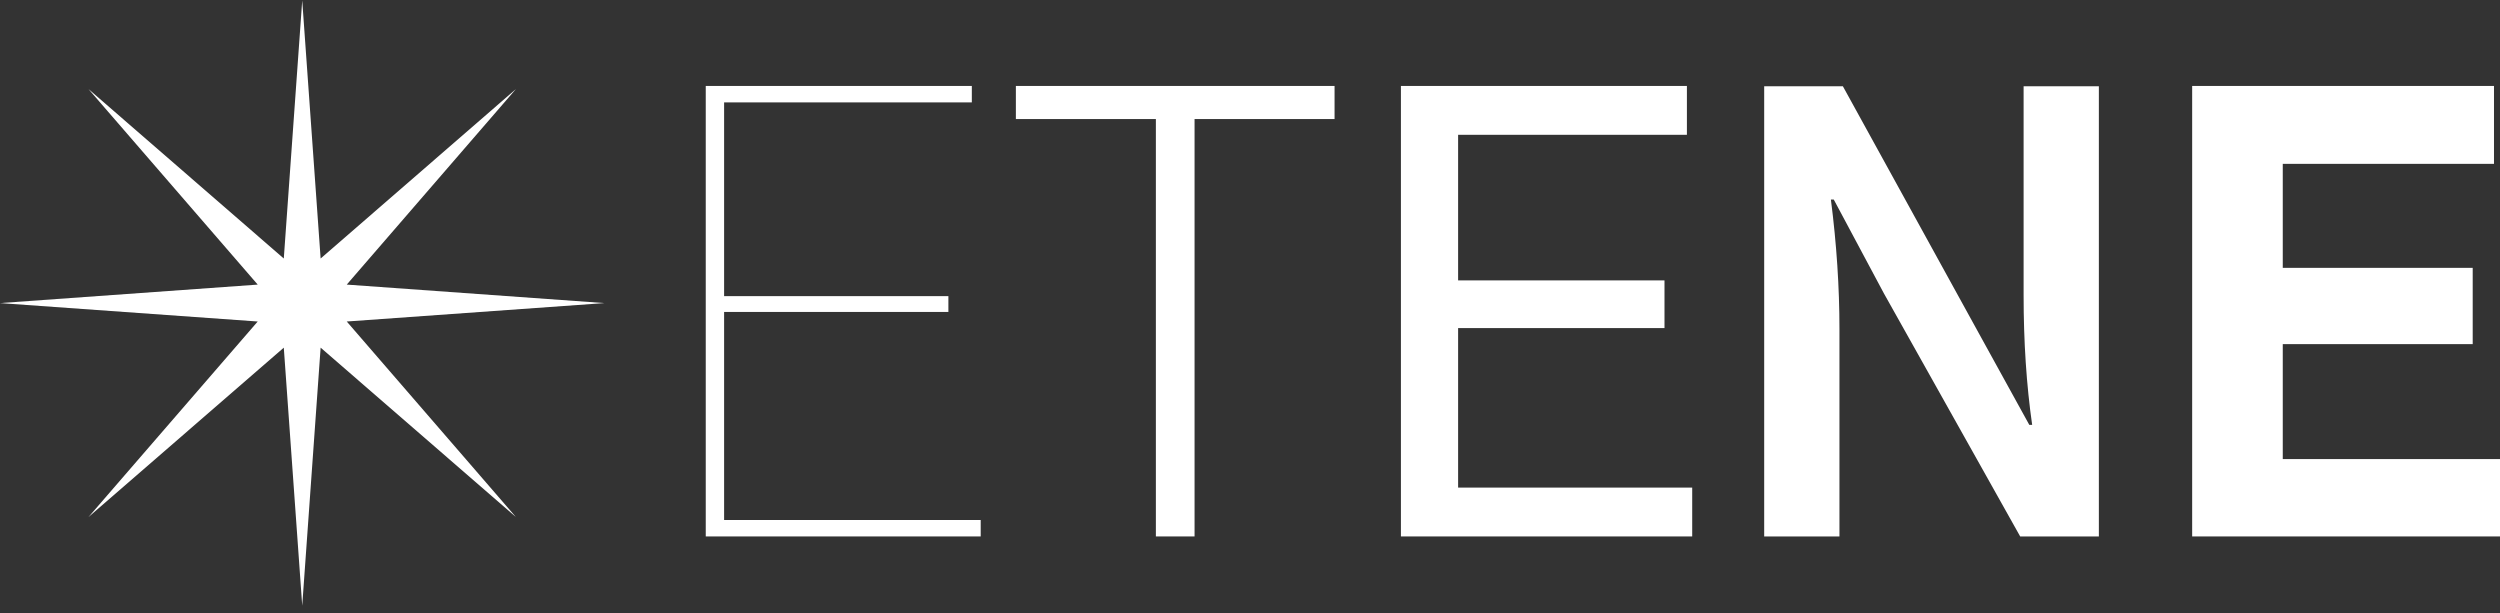 <svg width="163" height="40" viewBox="0 0 163 40" fill="none" xmlns="http://www.w3.org/2000/svg">
<rect x="0" y="0" width="163" height="40" fill="#333333" stroke="none"/>
<path d="M46.015 34.976V5.604H63.363V6.676H47.212V19.308H61.835V20.339H47.212V33.904H63.941V34.976H46.015Z" fill="white"/>
<path d="M66.235 7.762V5.604H87.013V7.762H77.885V34.976H75.363V7.762H66.235Z" fill="white"/>
<path d="M91.34 34.976V5.604H109.986V8.789H95.069V18.282H108.525V21.391H95.069V31.791H110.332V34.976H91.34Z" fill="white"/>
<path d="M115.025 34.976V5.623H120.155L129.04 21.766L132.311 27.703H132.497C132.125 25.105 131.939 22.285 131.939 19.242V5.623H136.846V34.976H131.716L122.831 19.131L119.56 13.008H119.374C119.746 15.902 119.932 18.723 119.932 21.469V34.976H115.025Z" fill="white"/>
<path d="M142.929 34.976V5.604H162.608V10.683H148.836V17.464H161.22V22.437H148.836V29.932H163V34.976H142.929Z" fill="white"/>
<path fill-rule="evenodd" clip-rule="evenodd" d="M19.705 0.03L20.905 16.855L33.637 5.807L22.608 18.556L39.407 19.761L22.608 20.962L33.637 33.711L20.905 22.667L19.705 39.488L18.503 22.667L5.77 33.711L16.803 20.962L0 19.761L16.803 18.556L5.77 5.807L18.503 16.855L19.705 0.03Z" fill="white"/>
</svg>
